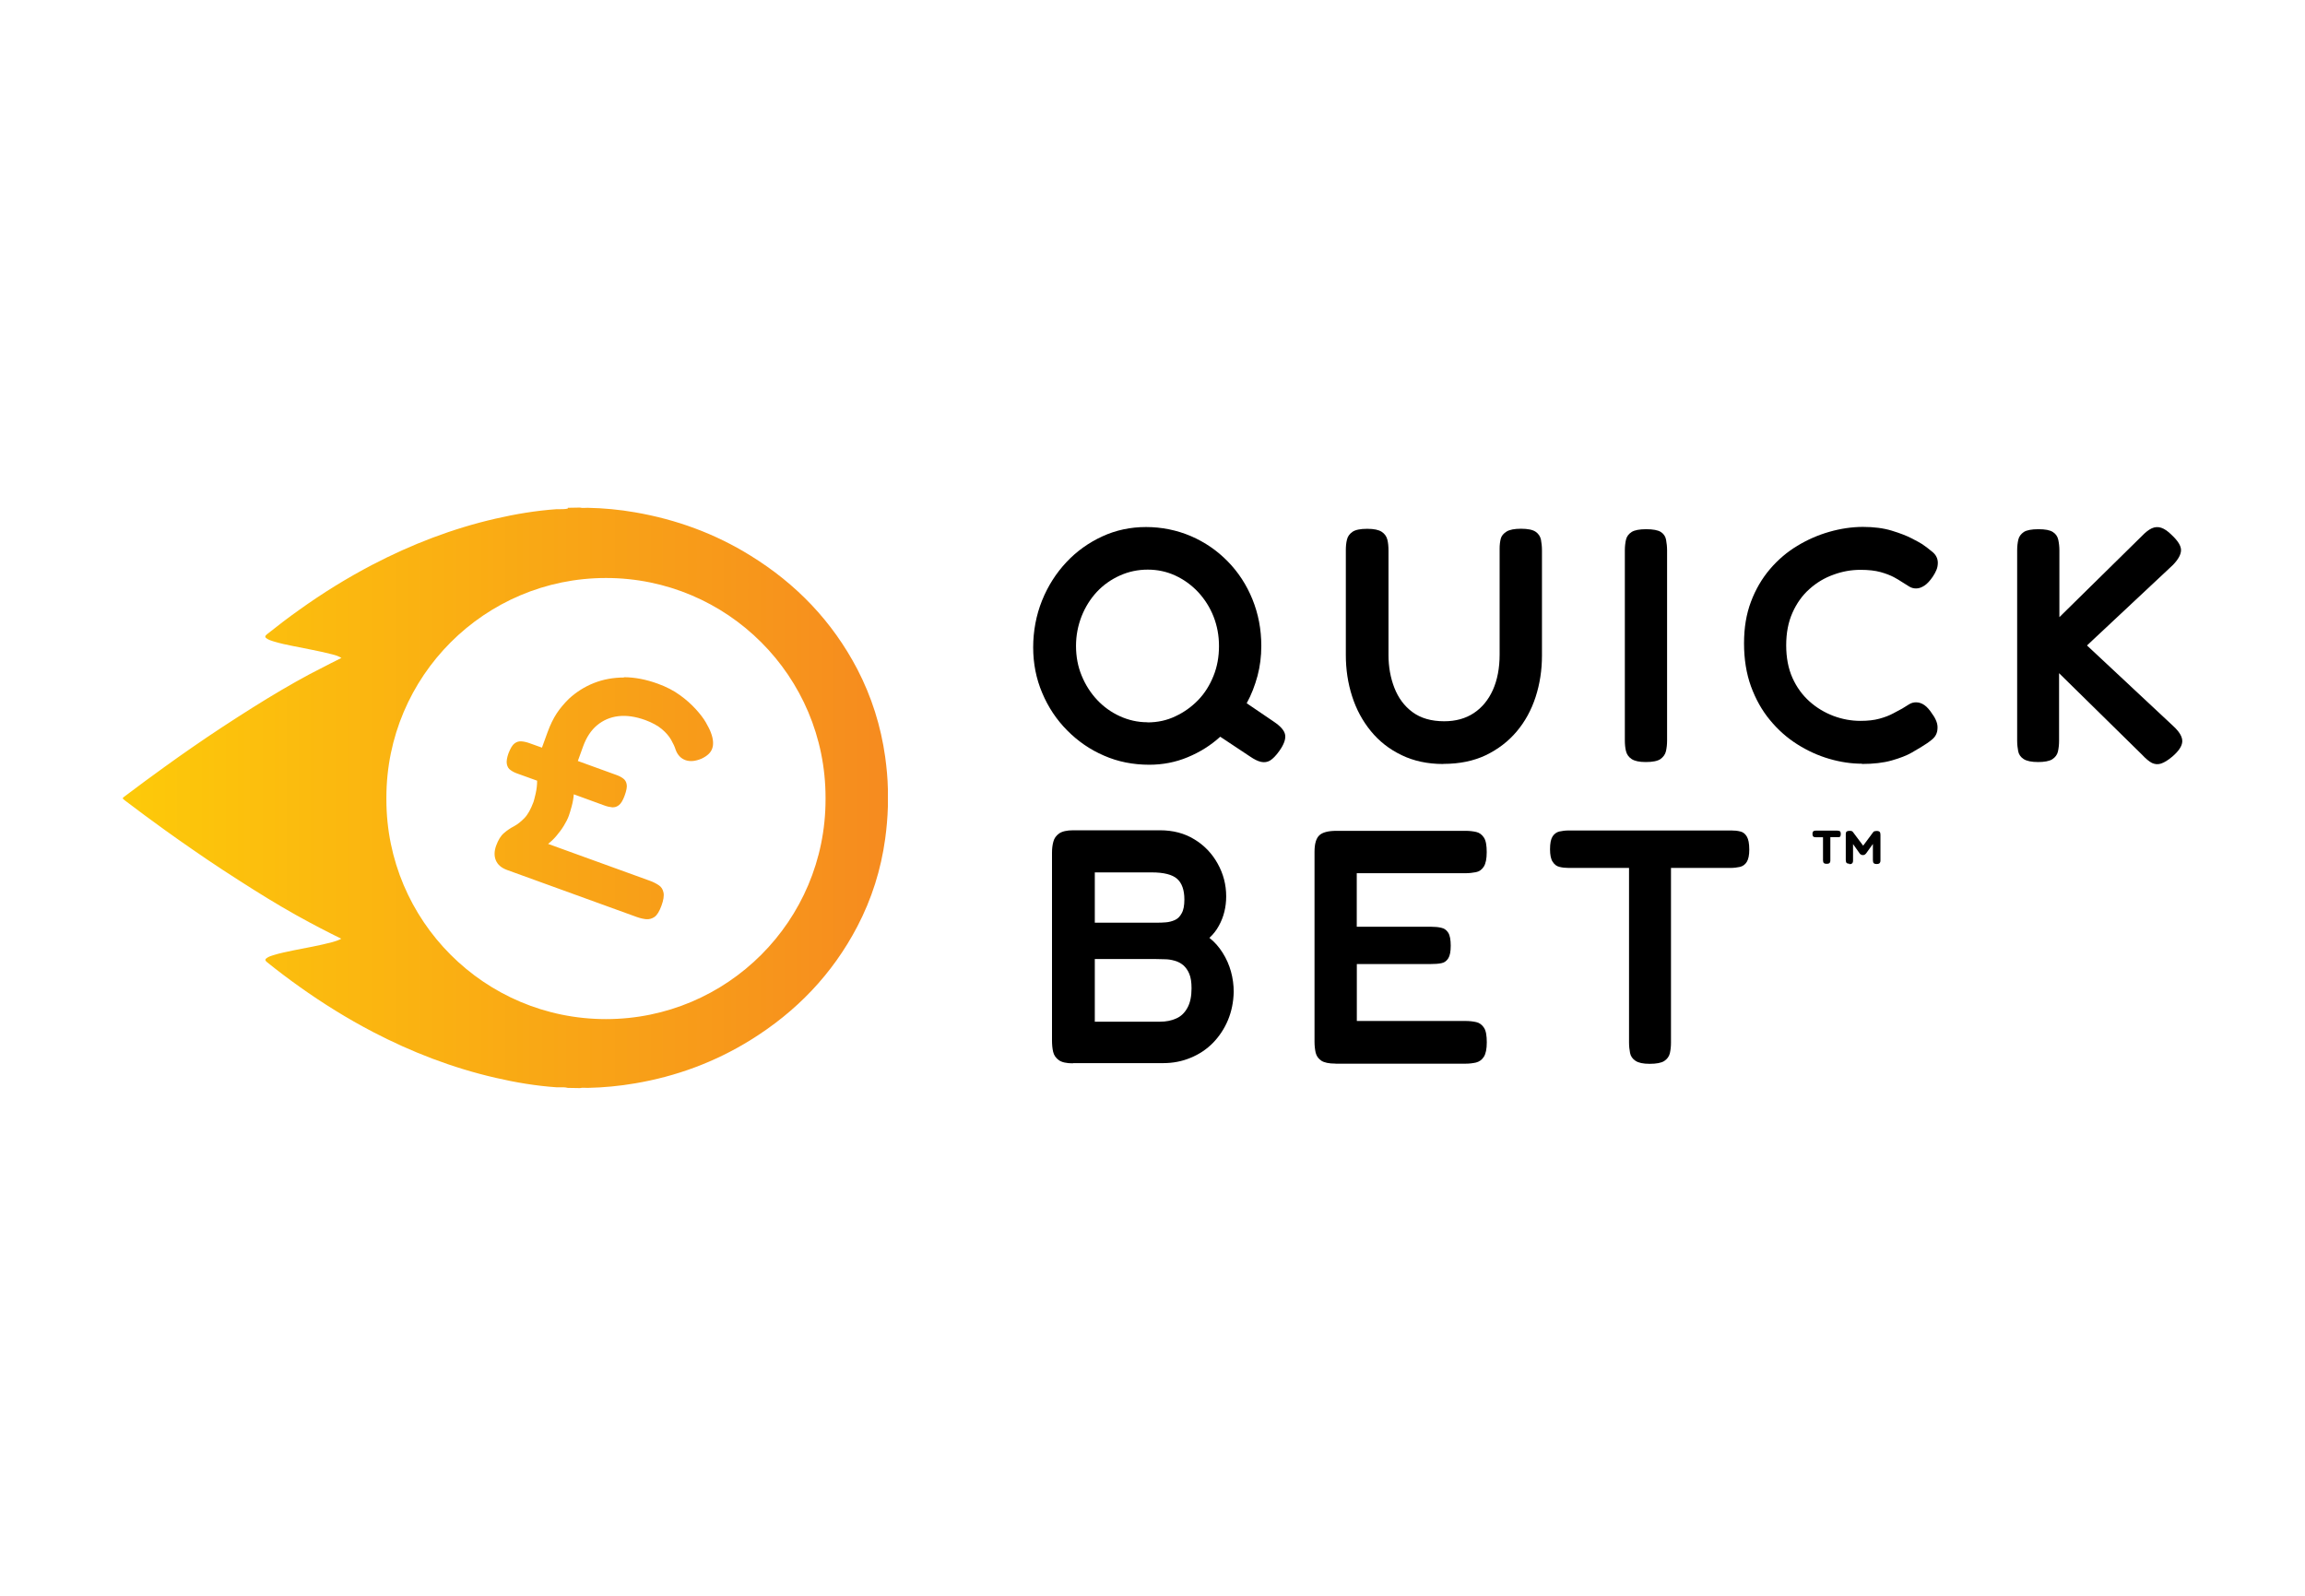 <?xml version="1.0" encoding="UTF-8"?>
<svg xmlns="http://www.w3.org/2000/svg" xmlns:xlink="http://www.w3.org/1999/xlink" id="Layer_1" version="1.1" viewBox="0 0 650 450">
  <defs>
    <style>
      .st0 {
        fill: url(#linear-gradient);
      }
    </style>
    <linearGradient id="linear-gradient" x1="34.6" y1="601" x2="250.37" y2="601" gradientTransform="translate(0 -376)" gradientUnits="userSpaceOnUse">
      <stop offset="0" stop-color="#fdca09"></stop>
      <stop offset="1" stop-color="#f68b1f"></stop>
    </linearGradient>
  </defs>
  <path d="M302.56,299.85c-1.83,0-3.14-.29-3.98-.9s-1.37-1.37-1.6-2.35-.32-2.06-.32-3.25v-52.89c0-1.13.12-2.18.38-3.11.23-.93.78-1.71,1.63-2.32.84-.58,2.18-.9,3.98-.9h24.43c3.69,0,6.94.84,9.73,2.56,2.79,1.68,4.97,3.98,6.56,6.83s2.41,5.92,2.41,9.24c0,1.51-.17,2.96-.52,4.36-.35,1.42-.87,2.73-1.57,3.98-.67,1.25-1.57,2.38-2.64,3.37,1.45,1.13,2.67,2.53,3.72,4.18s1.83,3.43,2.35,5.29c.52,1.89.78,3.8.78,5.75-.06,2.88-.61,5.55-1.63,7.99-1.02,2.44-2.44,4.56-4.21,6.39-1.8,1.83-3.89,3.22-6.3,4.21-2.44,1.02-5,1.51-7.75,1.51h-25.47l.03.09ZM308.69,288.11h18.41c1.71,0,3.22-.29,4.56-.9,1.37-.58,2.41-1.6,3.19-3.02.78-1.39,1.16-3.25,1.16-5.49,0-1.71-.2-3.05-.64-4.1s-1.02-1.83-1.71-2.44c-.73-.58-1.54-1.02-2.44-1.25-.9-.26-1.83-.41-2.73-.41s-1.77-.06-2.58-.06h-21.35c-1.74,0-3.02-.41-3.8-1.22s-1.16-2.18-1.16-4.04.41-3.11,1.28-3.86c.84-.76,2.15-1.13,3.89-1.13h21.35c.81,0,1.68,0,2.58-.09.9-.06,1.77-.29,2.58-.64s1.48-1.02,1.95-1.92c.52-.9.76-2.21.76-3.89,0-2.67-.7-4.65-2.06-5.84s-3.75-1.8-7.14-1.8h-16.06v42.08-.06l-.03.06Z"></path>
  <path d="M376.62,299.93c-1.89,0-3.22-.29-4.04-.84-.81-.55-1.34-1.31-1.57-2.24-.2-.93-.32-1.95-.32-3.02v-53.64c0-2.27.46-3.8,1.37-4.65.9-.84,2.53-1.25,4.82-1.25h36.45c1.07,0,2.06.12,2.96.32s1.63.76,2.18,1.6.78,2.21.78,4.1-.29,3.25-.84,4.1-1.31,1.37-2.21,1.54c-.9.17-1.89.29-2.96.29h-30.64v15.1h21.03c1.07,0,2,.09,2.82.29.81.17,1.48.64,1.95,1.39s.7,1.97.7,3.66-.23,2.82-.7,3.57-1.13,1.22-1.97,1.37c-.84.17-1.83.23-2.96.23h-20.85v16.06h30.73c1.07,0,2.06.12,2.96.32s1.63.76,2.18,1.6.78,2.21.78,4.1-.29,3.25-.84,4.1-1.31,1.37-2.21,1.6c-.9.2-1.89.32-2.96.32h-36.62v.06-.06Z"></path>
  <path d="M488.12,234.18c1.02,0,1.86.09,2.64.29.76.17,1.37.64,1.83,1.42.46.76.7,1.97.7,3.66,0,1.57-.23,2.73-.7,3.49-.46.76-1.13,1.22-1.92,1.42-.81.17-1.71.29-2.64.29h-16.82v49.32c0,1.07-.12,2.06-.32,2.96-.23.9-.76,1.63-1.6,2.18-.84.52-2.21.78-4.1.78s-3.14-.29-3.98-.84-1.37-1.31-1.54-2.21-.29-1.89-.29-2.96v-49.23h-17.02c-.93,0-1.8-.09-2.58-.29-.78-.17-1.42-.64-1.92-1.42-.52-.76-.76-1.95-.76-3.57s.23-2.82.7-3.57,1.13-1.22,1.92-1.42c.81-.17,1.66-.29,2.56-.29h45.83,0Z"></path>
  <path d="M518.24,234.26s.29,0,.41.06c.15,0,.23.09.32.23s.12.32.12.64-.06.52-.12.64-.17.2-.32.23-.29,0-.44,0h-2.06v6.51c0,.17,0,.35-.06.49-.06.17-.12.29-.26.38s-.38.15-.73.15-.55-.06-.7-.15-.23-.23-.26-.38c0-.17-.06-.32-.06-.49v-6.48h-2.09s-.29,0-.41-.06c-.15,0-.23-.09-.32-.23-.09-.12-.15-.32-.15-.64s.06-.52.15-.64.2-.17.32-.23c.15,0,.29-.06.41-.06h6.27-.06l.03.03Z"></path>
  <path d="M521.52,243.56c-.32,0-.55-.06-.7-.15s-.23-.23-.26-.41-.06-.32-.06-.52v-7.17c0-.17,0-.35.06-.49,0-.17.12-.29.26-.38s.41-.15.76-.15c.23,0,.41,0,.52.06.12,0,.2.06.26.12s.12.09.17.17l2.96,3.95h-.17l2.93-3.95s.17-.17.2-.17c.06-.06.17-.06.29-.09.12,0,.29-.06.49-.06.32,0,.55.06.7.15s.23.23.29.41c0,.17.06.32.06.52v7.17c0,.17,0,.35-.06.52s-.15.29-.29.41c-.15.09-.41.15-.73.15s-.58-.06-.73-.17c-.15-.09-.23-.23-.26-.41s-.06-.32-.06-.52v-4.56l-1.92,2.67s-.09.09-.17.17c-.06.06-.17.15-.26.2-.12.06-.29.09-.46.09s-.35,0-.46-.09c-.12-.06-.2-.12-.29-.17-.06-.06-.12-.15-.15-.17l-1.89-2.67v4.59c0,.17,0,.35-.06.52s-.12.29-.29.41c-.15.09-.41.15-.73.15"></path>
  <path d="M359.26,203.54c1.86,1.25,2.93,2.47,3.14,3.66s-.32,2.73-1.66,4.59c-.93,1.31-1.8,2.18-2.58,2.67-.78.46-1.63.58-2.56.38s-1.95-.73-3.14-1.54l-8.36-5.55c-2.67,2.44-5.75,4.36-9.18,5.78-3.4,1.42-7.03,2.12-10.83,2.12-4.56,0-8.83-.84-12.75-2.56-3.92-1.68-7.38-4.07-10.37-7.09-3.02-3.02-5.37-6.56-7.06-10.57-1.71-4.01-2.56-8.31-2.56-12.87s.84-9.09,2.5-13.21c1.66-4.12,3.95-7.7,6.85-10.8s6.3-5.52,10.14-7.29,7.96-2.64,12.34-2.64,8.71.87,12.69,2.58c3.95,1.71,7.41,4.1,10.37,7.14,2.96,3.02,5.29,6.59,6.94,10.66,1.66,4.1,2.5,8.45,2.5,13.16,0,2.93-.35,5.75-1.07,8.45-.73,2.67-1.71,5.29-3.05,7.7l7.61,5.17h0l.09.06ZM323.56,203.71c2.82,0,5.46-.55,7.87-1.71,2.44-1.13,4.59-2.67,6.45-4.59s3.28-4.21,4.33-6.83,1.54-5.4,1.54-8.39-.52-5.72-1.54-8.34c-1.02-2.58-2.5-4.91-4.36-6.91-1.89-2-4.04-3.54-6.45-4.65s-5-1.66-7.75-1.66-5.37.55-7.84,1.66-4.65,2.64-6.48,4.59c-1.83,1.97-3.28,4.27-4.33,6.91-1.02,2.64-1.57,5.4-1.57,8.36s.52,5.81,1.6,8.39c1.05,2.58,2.53,4.88,4.36,6.83s3.98,3.49,6.39,4.59,5,1.71,7.75,1.71"></path>
  <path d="M406.97,215.44c-4.39,0-8.31-.84-11.73-2.5-3.46-1.66-6.33-3.92-8.66-6.77s-4.1-6.1-5.29-9.82c-1.19-3.69-1.77-7.58-1.77-11.65v-29.57c0-1.07.09-2.06.32-2.96.2-.9.76-1.66,1.57-2.21.81-.55,2.18-.84,4.12-.84s3.25.29,4.1.84c.84.55,1.37,1.31,1.6,2.21s.32,1.95.32,3.05v29.48c0,3.31.55,6.42,1.66,9.26s2.79,5.14,5.11,6.85,5.29,2.58,8.95,2.58c3.25,0,6.04-.78,8.36-2.32s4.1-3.72,5.37-6.53c1.25-2.82,1.89-6.13,1.89-9.96v-29.94c0-1.02.12-1.92.32-2.73s.78-1.48,1.66-2.03c.87-.52,2.21-.78,4.04-.78,1.95,0,3.31.29,4.12.84s1.31,1.31,1.51,2.21c.17.9.29,1.95.29,3.05v29.68c0,4.12-.61,8.02-1.8,11.68s-2.96,6.91-5.34,9.73c-2.38,2.82-5.29,5.02-8.71,6.68-3.46,1.63-7.41,2.44-11.91,2.44"></path>
  <path d="M464.1,214.89c-1.83,0-3.14-.29-3.98-.84s-1.37-1.31-1.6-2.24-.32-1.95-.32-3.02v-53.64c0-1.07.12-2.06.32-2.96s.76-1.63,1.6-2.18c.84-.52,2.21-.78,4.1-.78s3.31.26,4.12.78,1.31,1.25,1.48,2.18.29,1.95.29,3.05v53.64c0,1.07-.12,2.06-.32,2.96-.2.9-.76,1.63-1.54,2.21-.81.55-2.18.84-4.12.84"></path>
  <path d="M525.07,215.36c-3.02,0-6.07-.46-9.21-1.37s-6.13-2.27-9.03-4.1-5.46-4.1-7.7-6.83c-2.27-2.73-4.04-5.9-5.37-9.53-1.31-3.63-1.95-7.67-1.95-12.11s.64-8.25,1.95-11.73c1.31-3.49,3.11-6.56,5.37-9.21s4.82-4.82,7.7-6.56,5.87-3.05,9.03-3.95c3.14-.9,6.27-1.37,9.41-1.39,3.14,0,5.87.35,8.22,1.07s4.24,1.45,5.69,2.21,2.41,1.28,2.9,1.6c1.02.7,1.95,1.42,2.9,2.21.93.78,1.45,1.77,1.48,2.96,0,.76-.12,1.45-.38,2.06s-.58,1.25-1.02,1.89c-.81,1.19-1.6,2.06-2.41,2.58s-1.54.78-2.32.78c-.67,0-1.37-.17-1.95-.55-.64-.38-1.37-.84-2.27-1.42-.44-.29-1.13-.73-2.06-1.22s-2.18-.99-3.72-1.42-3.43-.64-5.69-.64c-2.56,0-5.11.44-7.61,1.37-2.53.9-4.76,2.24-6.77,4.04-2,1.77-3.6,4.01-4.79,6.68-1.19,2.67-1.77,5.72-1.77,9.18s.58,6.56,1.77,9.21,2.79,4.82,4.79,6.62,4.27,3.14,6.77,4.1c2.5.93,5.02,1.39,7.61,1.39,2.06,0,3.86-.2,5.34-.61,1.51-.41,2.79-.9,3.86-1.48s1.92-1.05,2.56-1.37c.7-.44,1.37-.84,1.97-1.22s1.28-.55,1.95-.55c.81,0,1.6.26,2.35.78s1.51,1.39,2.27,2.58c.52.7.87,1.37,1.13,2.06s.35,1.37.29,2.06c-.06,1.19-.55,2.18-1.48,2.96s-1.92,1.45-2.9,2.03c-.52.29-1.45.9-2.88,1.71-1.39.81-3.28,1.54-5.63,2.21-2.35.67-5.17.99-8.42.99"></path>
  <path d="M574.76,214.89c-1.89,0-3.25-.29-4.1-.84s-1.37-1.31-1.54-2.21-.29-1.89-.29-2.96v-53.73c0-1.07.12-2.06.32-2.96s.76-1.63,1.57-2.18c.81-.52,2.18-.78,4.12-.78s3.22.26,4.04.78,1.34,1.25,1.54,2.18.32,1.95.32,3.05v18.79l23.21-22.83c1.02-1.07,1.95-1.8,2.82-2.21.9-.41,1.77-.46,2.67-.17.9.29,1.89.96,2.96,2.03,1.74,1.63,2.64,3.05,2.64,4.27s-.76,2.61-2.27,4.18l-24.25,22.71,24.43,22.83c1.68,1.57,2.5,2.99,2.44,4.27-.06,1.28-.99,2.67-2.73,4.18-1.25,1.07-2.32,1.71-3.25,2.03-.9.29-1.74.2-2.56-.17-.78-.41-1.71-1.16-2.79-2.32l-23.41-23v19.14c0,1.07-.12,2.06-.32,2.96-.2.9-.76,1.63-1.6,2.18-.84.52-2.21.78-4.1.78"></path>
  <path id="SVGID" class="st0" d="M176.02,191.05c-3.08,0-5.92.52-8.57,1.57-2.64,1.05-4.94,2.53-7,4.41-1.39,1.37-2.56,2.76-3.49,4.18s-1.8,3.19-2.56,5.29l-1.57,4.33-3.49-1.25c-.78-.29-1.54-.46-2.27-.52s-1.37.12-1.97.58c-.61.44-1.16,1.39-1.71,2.79-.44,1.25-.61,2.27-.46,3.02.15.78.49,1.34,1.05,1.71.55.41,1.25.76,2.03,1.02l5.46,1.97c0,1.22-.15,2.44-.41,3.6-.29,1.19-.46,1.97-.61,2.38-.76,2.03-1.6,3.57-2.56,4.56-.99,1.02-1.95,1.77-2.96,2.32-1.02.52-1.95,1.16-2.82,1.92-.9.76-1.6,1.92-2.18,3.49s-.61,2.99-.09,4.21c.52,1.22,1.54,2.09,3.08,2.67l36.6,13.27c.96.35,1.86.55,2.7.64.84.06,1.63-.15,2.35-.64.73-.52,1.37-1.57,1.95-3.14s.78-2.85.58-3.75c-.17-.9-.64-1.6-1.34-2.06s-1.51-.9-2.5-1.25l-28.7-10.4c.78-.61,1.6-1.37,2.35-2.27s1.48-1.83,2.09-2.85c.61-.99,1.1-1.95,1.42-2.85.2-.55.46-1.42.78-2.58s.52-2.32.61-3.43l8.6,3.14c.78.29,1.54.46,2.21.52s1.34-.15,1.92-.61c.58-.46,1.13-1.37,1.6-2.67.52-1.42.73-2.5.58-3.19-.12-.73-.46-1.28-1.02-1.68-.55-.41-1.25-.76-2.03-1.02l-10.72-3.89,1.48-4.1c.93-2.56,2.24-4.56,3.95-5.98,1.71-1.42,3.72-2.29,6.04-2.56,2.32-.26,4.82.12,7.55,1.1,1.97.73,3.54,1.6,4.68,2.56s2.03,2,2.61,3.02c.58,1.02,1.02,1.95,1.28,2.82.55,1.48,1.48,2.44,2.76,2.9,1.28.46,2.79.32,4.53-.41,1.63-.78,2.64-1.71,3.02-2.9.41-1.16.29-2.67-.38-4.44-.26-.73-.73-1.68-1.42-2.88s-1.66-2.44-2.88-3.78-2.7-2.67-4.44-3.92c-1.74-1.28-3.83-2.35-6.22-3.22-3.34-1.22-6.56-1.83-9.61-1.83h0M108.96,225.46v-.55c0-34.18,27.71-61.92,61.92-61.92s61.92,27.71,61.92,61.92v.55c0,34.18-27.71,61.92-61.92,61.92s-61.92-27.71-61.92-61.92M160.1,143.42c-.87.2-1.74.15-2.64.17h-.58c-5.78.41-11.5,1.37-17.16,2.67-12.14,2.79-23.64,7.23-34.68,12.98-7.17,3.75-14.03,7.99-20.59,12.69-3.14,2.21-6.19,4.56-9.18,6.94-.64.52-.61.87.09,1.28.52.32,1.13.52,1.71.7,1.89.58,3.8.99,5.75,1.37,3.63.76,7.32,1.37,10.92,2.32.81.2,1.63.46,2.38.9.06,0,.09.06.15.09-.99.49-1.95,1.02-2.93,1.48-2,1.02-3.98,2.03-5.98,3.08-5.4,2.9-10.69,6.04-15.97,9.35-5.81,3.66-11.56,7.41-17.25,11.36-2.56,1.77-5.11,3.57-7.64,5.4-3.8,2.73-7.58,5.52-11.33,8.36-.15.09-.26.2-.41.32h0s-.06.06-.06.12c0,0-.06.06-.09.06h0v.06s.06.15.17.23h0s.29.23.41.35c3.75,2.85,7.49,5.63,11.3,8.36,2.56,1.83,5.08,3.63,7.67,5.4,5.66,3.95,11.44,7.7,17.25,11.36,5.29,3.34,10.6,6.48,15.97,9.35,1.97,1.07,3.98,2.09,5.98,3.11.96.46,1.92.96,2.85,1.42l-.06.06c-.76.41-1.57.67-2.38.9-3.6.96-7.29,1.6-10.92,2.32-1.95.41-3.86.78-5.75,1.37-.58.17-1.19.38-1.71.7-.7.41-.73.78-.09,1.28,2.99,2.41,6.04,4.71,9.18,6.94,6.56,4.68,13.45,8.95,20.59,12.69,11.04,5.75,22.54,10.19,34.68,12.98,5.66,1.31,11.39,2.27,17.16,2.67h.58c.9,0,1.77-.06,2.64.17,1.13,0,2.27.06,3.4.06.73-.17,1.48-.06,2.18-.06,4.5-.09,8.95-.52,13.39-1.28,11.62-1.97,22.48-5.98,32.53-12.2,12.9-7.99,23.06-18.53,30.12-32.01,4.07-7.78,6.68-16.06,7.87-24.77.41-3.02.67-6.01.76-9.06v-4.94c-.06-3.02-.35-6.04-.76-9.06-1.22-8.71-3.83-16.99-7.87-24.77-7.06-13.48-17.22-24.05-30.12-32.01-10.02-6.22-20.91-10.19-32.53-12.2-4.44-.78-8.89-1.19-13.39-1.28-.73,0-1.48.12-2.18-.06-1.13,0-2.27.06-3.4.06"></path>
</svg>
